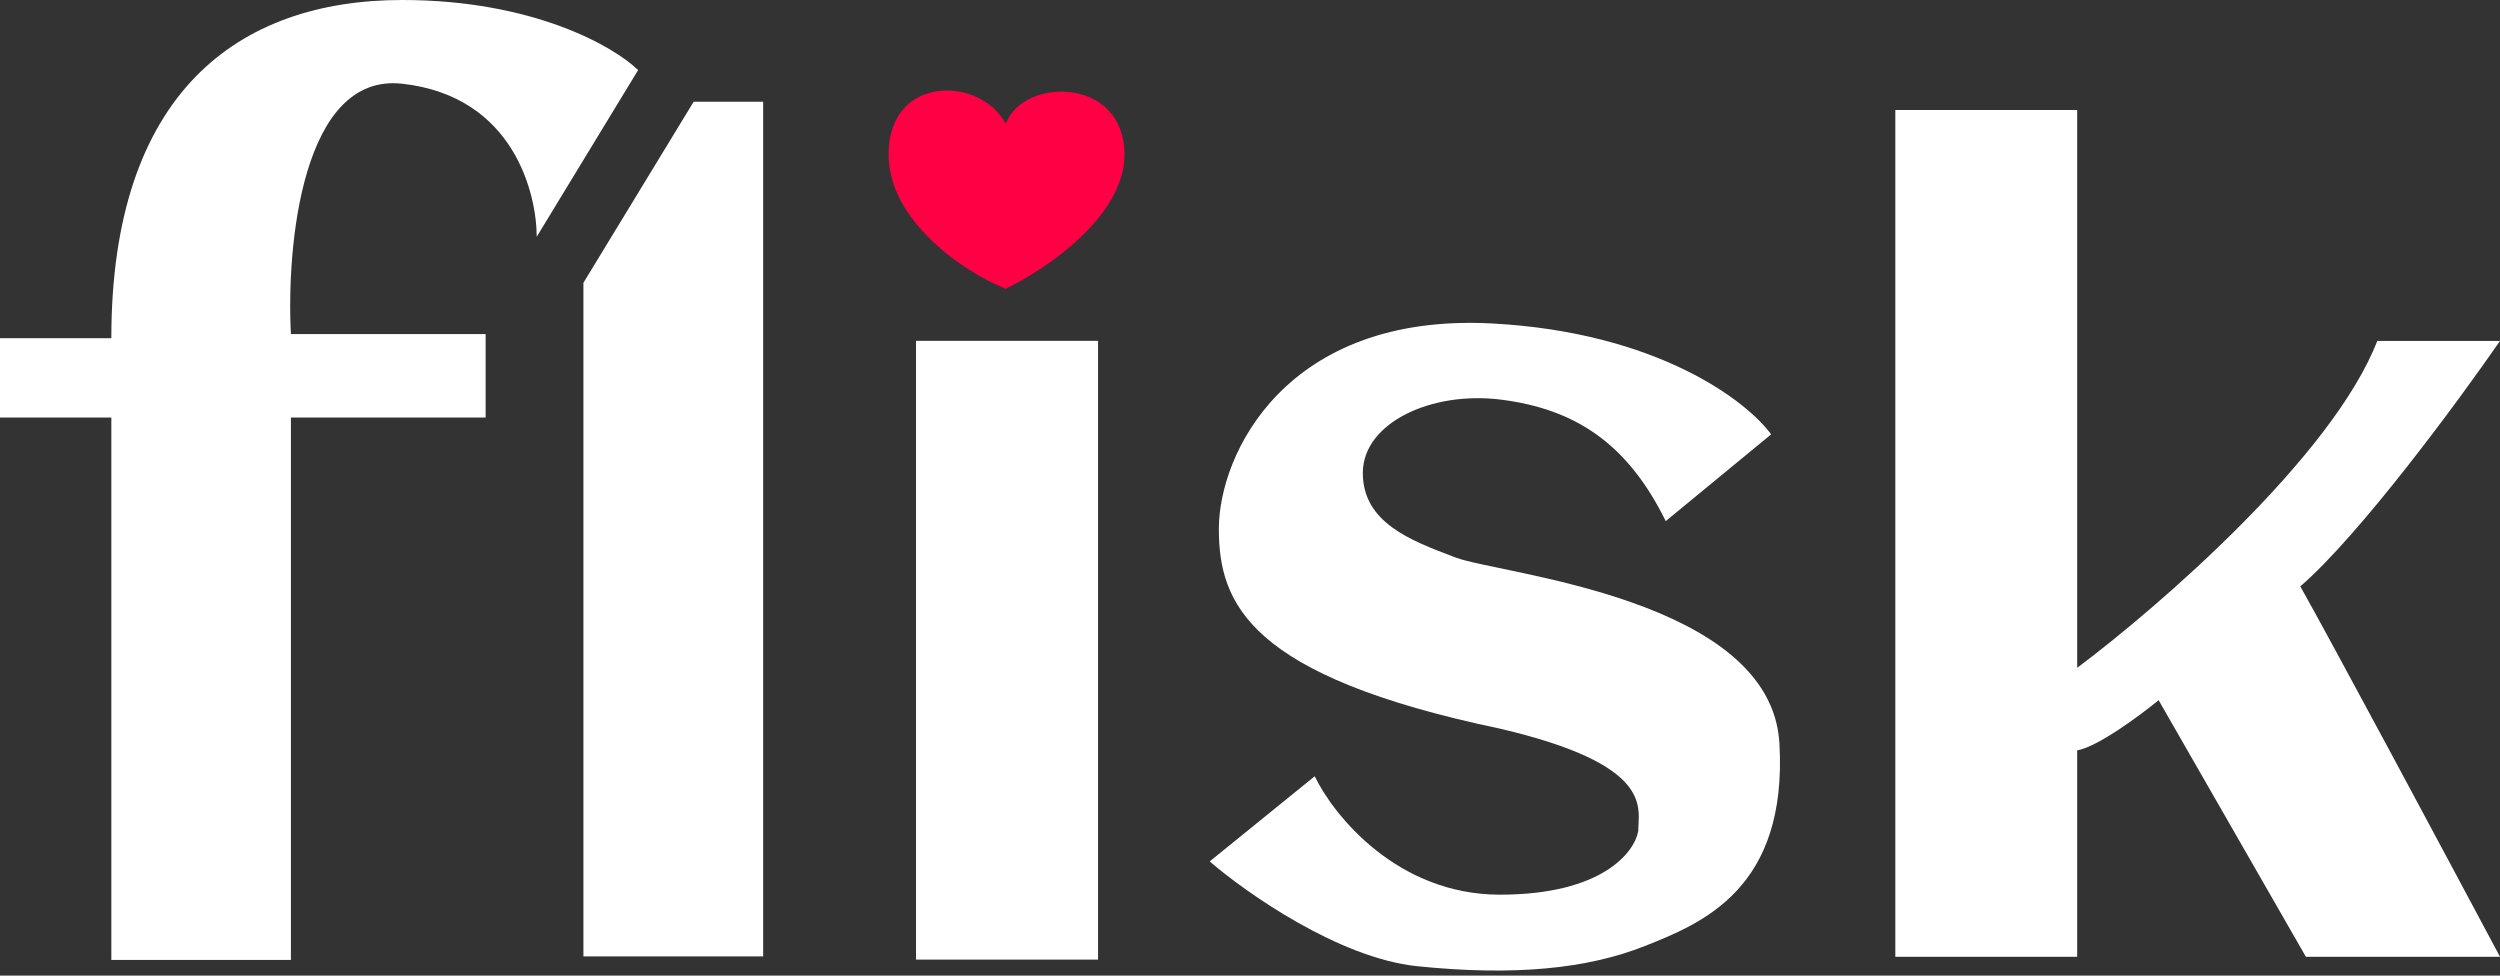 <svg width="123" height="48" viewBox="0 0 123 48" fill="none" xmlns="http://www.w3.org/2000/svg">
<rect x="0" y="0" width="123" height="48" fill="#333333" stroke="none"/>
<path d="M14.313 20.541V47.228H5.478V20.541H0V16.638H5.478C5.478 4.586 11.699 0 19.787 0C26.257 0 30.221 2.299 31.395 3.448L26.406 11.65C26.406 9.576 25.312 4.733 19.787 4.119C14.86 3.571 14.085 12.102 14.313 16.436H23.893V20.541H14.313Z" fill="white"/>
<path d="M34.128 5.005L28.704 13.914V47.055H37.547V5.005H34.128Z" fill="white"/>
<path d="M54.024 16.769H45.068V47.212H54.024V16.769Z" fill="white"/>
<path d="M55.324 7.605C55.324 10.658 51.428 13.276 49.48 14.204C47.426 13.395 43.718 10.86 43.718 7.605C43.718 3.657 48.227 3.737 49.48 6.085C50.388 3.764 55.324 3.79 55.324 7.605Z" fill="#FF0044"/>
<path d="M87.139 21.371L81.954 25.639C80.02 21.704 77.389 20.129 73.909 19.669C70.43 19.209 67.051 20.809 67.051 23.268C67.051 25.707 69.39 26.59 71.568 27.411L71.622 27.432C73.814 28.259 87.139 29.418 87.548 36.574C87.957 43.73 83.742 45.426 80.93 46.543C78.117 47.66 74.518 48.032 69.719 47.536C65.88 47.139 61.319 43.935 59.517 42.382L64.684 38.192C65.621 40.134 68.756 44.018 73.797 44.018C78.837 44.018 80.434 41.921 80.603 40.873C80.603 39.738 81.413 37.631 73.797 35.849C61.426 33.256 59.968 29.69 59.968 26.017C59.968 22.344 63.263 15.375 73.418 15.915C81.543 16.348 85.951 19.733 87.139 21.371Z" fill="white"/>
<path d="M102.197 5.412H93.25V47.073H102.197V36.919C103.207 36.743 105.289 35.199 106.204 34.449L113.449 47.073H123C120.365 42.133 114.712 31.573 113.175 28.85C116.117 26.303 120.951 19.738 123 16.774H116.962C114.767 22.439 106.204 29.856 102.197 32.857V5.412Z" fill="white"/>
</svg>
